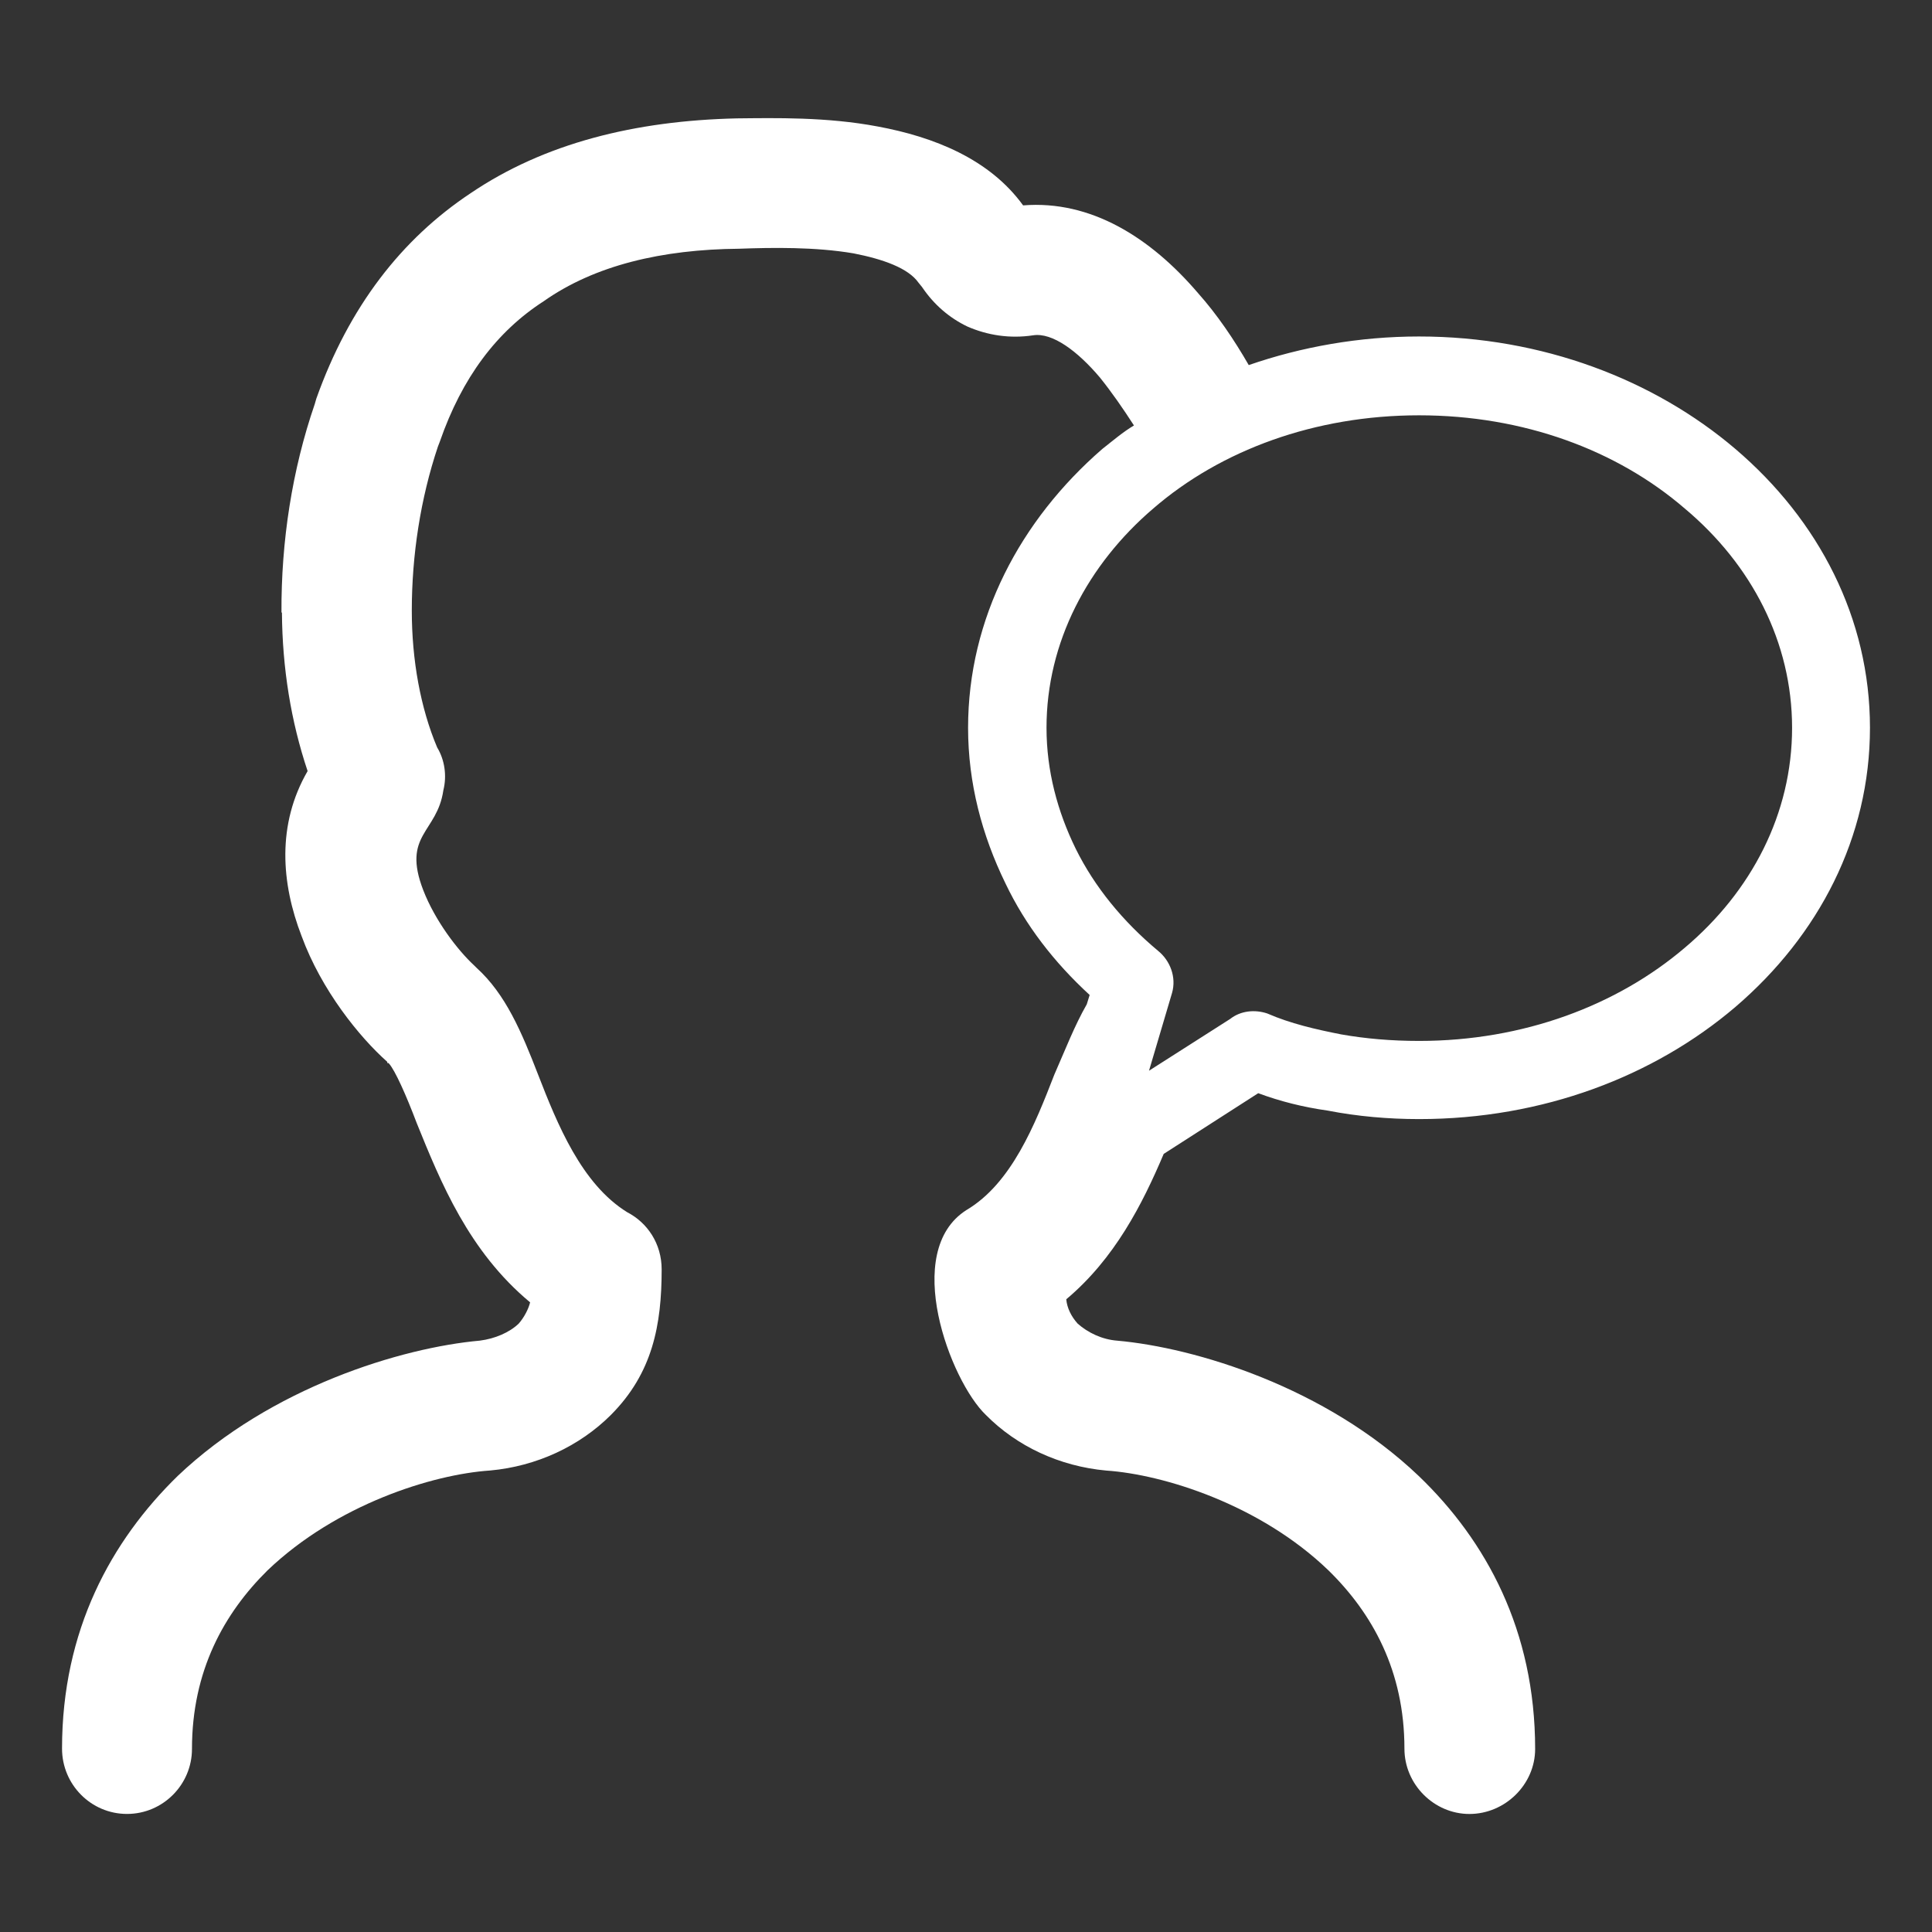 <?xml version="1.0" encoding="utf-8"?>
<!-- Generator: Adobe Illustrator 16.0.0, SVG Export Plug-In . SVG Version: 6.00 Build 0)  -->
<!DOCTYPE svg PUBLIC "-//W3C//DTD SVG 1.1//EN" "http://www.w3.org/Graphics/SVG/1.1/DTD/svg11.dtd">
<svg version="1.1" id="图层_1" xmlns="http://www.w3.org/2000/svg" xmlns:xlink="http://www.w3.org/1999/xlink" x="0px" y="0px"
	 width="55px" height="55px" viewBox="0 0 55 55" enable-background="new 0 0 55 55" xml:space="preserve">
<rect x="0" y="0" width="55" height="55" fill="#333333" stroke="none"/>
<g>
	<path fill="#FFFFFF" d="M5.465,49.789c0,1.013-0.825,1.85-1.849,1.85c-1.025,0-1.85-0.836-1.85-1.86
		c0-3.369,1.398-5.912,3.292-7.761c2.664-2.532,6.379-3.654,8.603-3.853c0.429-0.055,0.842-0.231,1.106-0.485
		c0.154-0.176,0.28-0.418,0.324-0.605c-1.749-1.453-2.547-3.423-3.225-5.096c-0.313-0.826-0.617-1.498-0.787-1.695l-0.022-0.022l0,0
		h-0.032v-0.033c-0.793-0.705-1.872-2.037-2.438-3.577c-0.584-1.509-0.71-3.182,0.17-4.701c-0.473-1.409-0.72-2.928-0.731-4.513
		H8.013c-0.011-2.026,0.303-4.062,0.947-5.934l0.044-0.153c0.936-2.631,2.433-4.546,4.386-5.846c2.109-1.43,4.69-2.069,7.585-2.135
		c1.084-0.011,2.56-0.044,4.013,0.231c1.601,0.297,3.181,0.925,4.138,2.246c1.927-0.155,3.627,0.914,4.981,2.499
		c0.54,0.605,1.024,1.321,1.442,2.047c1.497-0.518,3.143-0.814,4.849-0.814c3.507,0,6.693,1.232,9.005,3.202
		c2.377,2.026,3.831,4.823,3.831,7.937c0,3.116-1.453,5.911-3.831,7.948c-2.312,1.971-5.477,3.192-9.005,3.192
		c-0.869,0-1.75-0.076-2.603-0.242c-0.699-0.099-1.354-0.264-1.976-0.495l-2.691,1.728c-0.611,1.441-1.398,2.984-2.774,4.139
		c0.022,0.243,0.138,0.485,0.325,0.693c0.287,0.254,0.689,0.452,1.128,0.485c2.224,0.199,5.928,1.321,8.582,3.853
		c1.915,1.838,3.313,4.392,3.313,7.771c0,1.013-0.859,1.85-1.871,1.85c-1.002,0-1.85-0.836-1.85-1.86
		c0-2.212-0.913-3.853-2.163-5.075c-1.942-1.872-4.689-2.73-6.324-2.841c-1.332-0.121-2.549-0.693-3.429-1.584
		c-1.013-0.97-2.411-4.657-0.55-5.834c1.282-0.76,1.948-2.433,2.499-3.853c0.319-0.726,0.577-1.398,0.924-2.003l0.082-0.265
		c-1.006-0.924-1.827-1.98-2.399-3.181c-0.666-1.365-1.062-2.851-1.062-4.425c0-3.114,1.486-5.911,3.82-7.937
		c0.308-0.242,0.588-0.483,0.902-0.67c-0.313-0.485-0.633-0.947-0.969-1.365c-0.633-0.749-1.354-1.289-1.905-1.201
		c-0.655,0.099-1.298,0-1.871-0.252c-0.506-0.243-0.947-0.617-1.288-1.123l-0.099-0.122c-0.292-0.418-1.013-0.672-1.85-0.836
		c-1.094-0.187-2.333-0.166-3.258-0.132C18.845,7.1,16.93,7.552,15.477,8.576c-1.332,0.859-2.322,2.169-2.956,3.996l-0.055,0.143
		c-0.495,1.474-0.743,3.093-0.743,4.667c0,1.409,0.248,2.774,0.722,3.896c0.214,0.353,0.281,0.804,0.176,1.222
		c-0.176,1.212-1.184,1.256-0.572,2.841c0.336,0.869,0.979,1.707,1.441,2.135l0.078,0.077c0.825,0.749,1.277,1.816,1.75,3.038
		c0.551,1.42,1.239,3.115,2.538,3.919c0.573,0.296,0.98,0.892,0.98,1.628c0,1.585-0.259,2.95-1.443,4.14
		c-0.892,0.892-2.119,1.464-3.439,1.584c-1.646,0.11-4.376,0.969-6.336,2.841C6.379,45.926,5.465,47.566,5.465,49.789
		 M47.961,14.476L47.961,14.476c-1.927-1.662-4.59-2.653-7.563-2.653c-2.966,0-5.646,0.991-7.567,2.653
		c-1.866,1.596-3.039,3.809-3.039,6.241c0,1.233,0.314,2.389,0.832,3.446c0.539,1.09,1.343,2.069,2.345,2.906
		c0.34,0.275,0.527,0.748,0.396,1.2l-0.655,2.212l2.312-1.475c0.292-0.231,0.699-0.275,1.056-0.154
		c0.656,0.286,1.376,0.452,2.098,0.594c0.688,0.122,1.43,0.187,2.223,0.187c2.972,0,5.636-1.012,7.563-2.652
		c1.905-1.608,3.055-3.82,3.055-6.264C51.016,18.284,49.866,16.072,47.961,14.476"/>
</g>
</svg>
